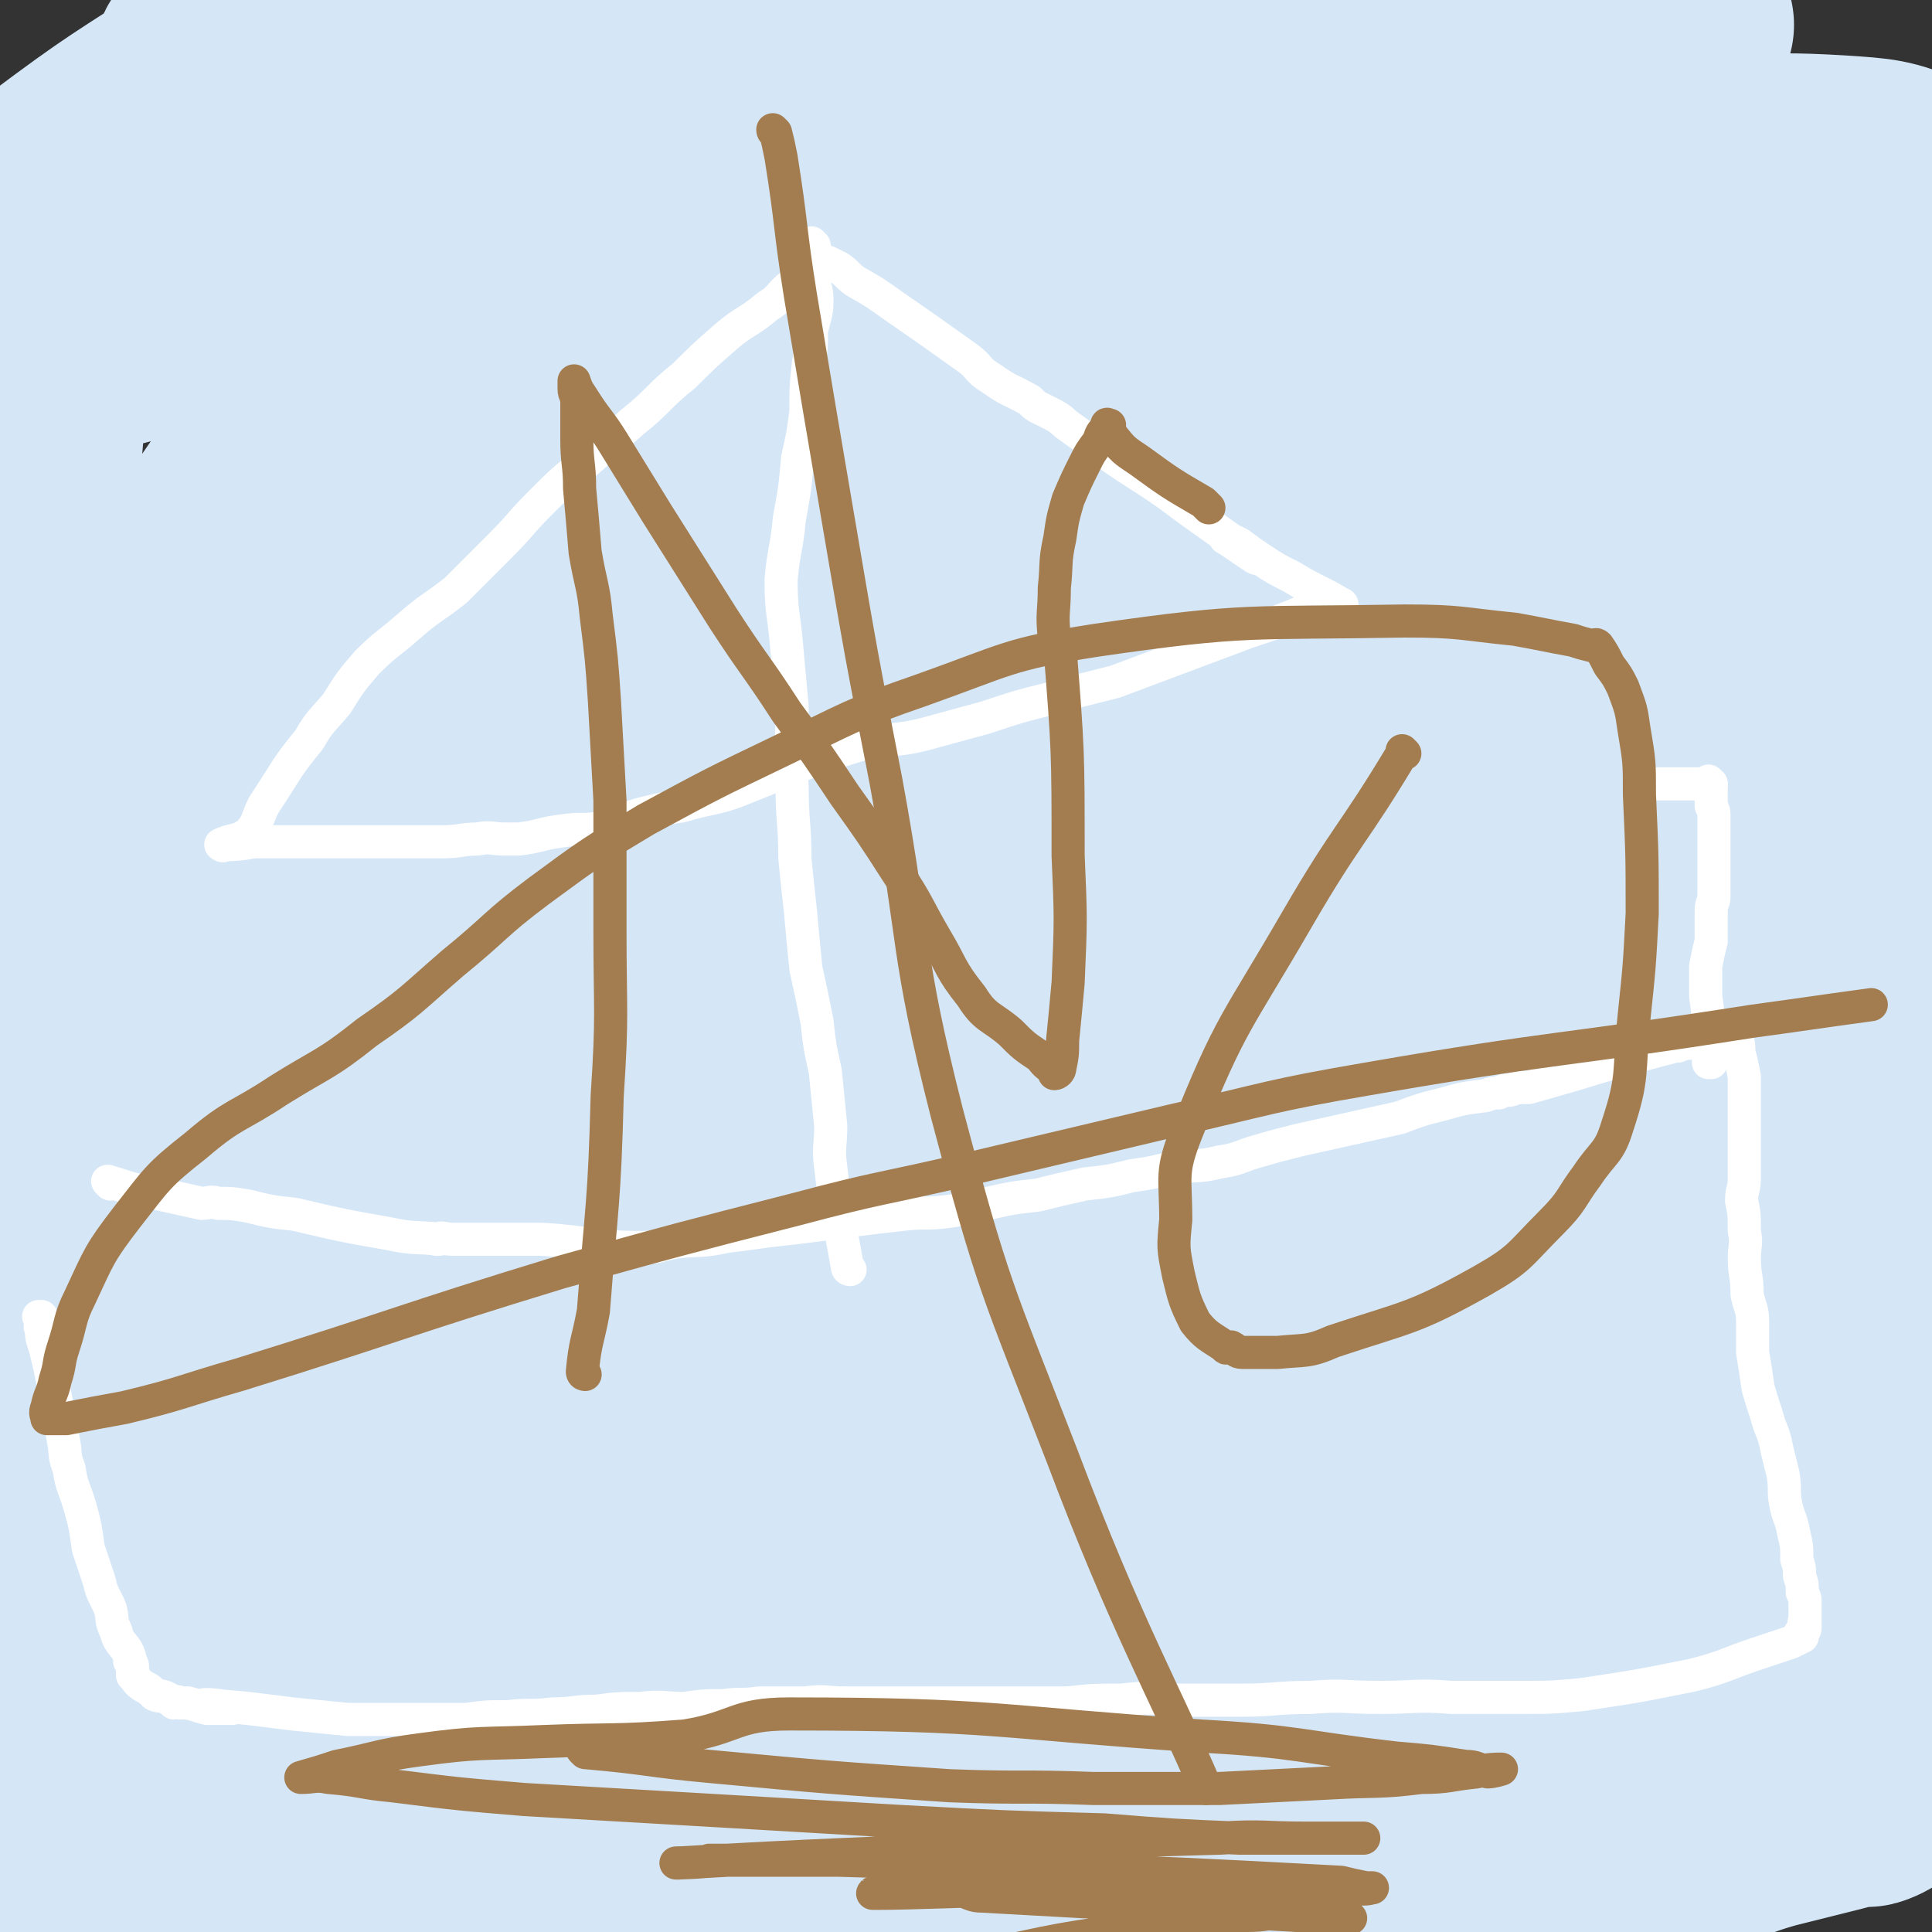 <svg viewBox='0 0 700 700' version='1.1' xmlns='http://www.w3.org/2000/svg' xmlns:xlink='http://www.w3.org/1999/xlink'><rect x="0" y="0" width="700" height="700" fill="#333333" stroke="none"/><g fill='none' stroke='#050831' stroke-width='6' stroke-linecap='round' stroke-linejoin='round'><path d='M14,453c0,0 0,-1 -1,-1 0,0 1,0 1,1 0,0 0,0 0,0 0,0 0,-1 -1,-1 0,0 1,0 1,1 0,0 0,0 0,0 0,0 0,-1 -1,-1 0,0 1,0 1,1 0,0 0,0 0,0 0,0 -1,-1 -1,-1 6,1 7,2 13,3 2,1 2,1 3,1 1,0 0,0 0,0 0,-1 1,0 1,0 1,0 1,0 2,0 1,0 1,0 1,0 1,0 1,0 2,0 1,0 1,-1 2,0 1,0 1,0 2,1 2,0 2,0 3,1 1,0 1,0 1,0 1,0 1,-1 2,0 2,0 2,0 4,1 2,1 2,1 3,1 1,0 0,0 0,0 1,-1 1,-1 3,0 2,0 2,1 3,1 4,1 4,1 7,2 1,0 1,0 2,0 1,0 1,0 2,0 2,0 2,-1 3,0 3,0 3,1 6,2 1,1 2,1 3,2 0,0 -1,-1 0,-1 1,-1 1,-1 3,0 2,0 2,1 4,2 3,1 3,1 5,2 1,0 1,0 2,0 1,0 1,-1 1,0 3,0 3,1 5,2 3,1 3,1 6,1 2,1 2,1 3,1 1,0 1,-1 2,0 1,0 1,0 2,1 3,1 3,1 6,1 4,2 4,2 8,3 6,2 6,2 12,4 0,0 0,0 0,0 -1,-1 -3,-1 -3,-1 0,-1 1,0 2,0 2,0 2,-1 4,0 5,0 5,0 9,1 7,2 9,2 15,3 0,0 -2,0 -1,0 1,-1 2,0 3,0 3,0 3,-1 5,0 5,0 5,0 10,0 9,2 12,3 18,4 1,0 -3,-1 -3,-1 0,-1 2,-1 4,0 4,0 4,0 7,1 5,2 5,1 10,3 9,2 13,4 18,6 1,0 -5,-2 -5,-2 0,-1 2,-1 4,0 4,0 4,0 8,1 6,1 6,1 12,2 9,2 12,3 19,5 1,0 -3,-1 -3,-1 -1,-1 1,0 2,0 2,0 2,-1 4,0 3,0 3,0 7,1 5,2 5,2 10,3 8,2 12,2 17,3 1,0 -5,-1 -5,-1 -1,-1 1,0 2,0 2,0 2,-1 5,0 3,0 3,0 7,1 5,0 5,0 10,1 7,2 10,3 14,4 1,0 -4,-1 -4,-1 0,-1 1,0 3,0 1,0 2,-1 3,0 4,0 4,0 7,1 7,1 7,2 13,4 5,1 7,2 9,2 1,0 -4,-1 -4,-1 0,-1 2,-1 3,0 3,0 3,0 5,0 5,2 4,2 9,3 11,3 11,2 21,5 4,0 6,1 8,1 1,0 -3,-1 -2,-1 2,-1 4,0 9,0 8,0 8,0 16,0 18,-1 18,-2 36,-2 11,0 11,0 23,1 11,1 11,1 21,2 11,1 11,2 22,3 9,1 9,0 18,0 9,1 9,1 18,2 8,1 8,1 17,2 5,0 5,0 10,1 1,0 1,0 2,0 2,0 2,0 4,0 3,0 3,0 6,0 5,0 5,-1 10,0 7,0 7,0 13,1 0,0 0,0 0,0 1,0 0,-1 0,-1 0,0 0,1 0,1 0,0 0,0 0,0 1,0 0,0 0,-1 -1,0 -1,0 -2,0 0,-1 0,-1 0,-1 0,-1 0,-1 0,-1 0,-1 0,-1 0,-1 0,-1 1,-1 1,-2 0,-1 0,-1 0,-1 0,0 0,0 0,0 0,0 0,0 0,0 0,-2 0,-2 0,-3 1,-3 1,-3 2,-5 2,-5 3,-5 5,-9 2,-2 2,-2 3,-5 2,-2 1,-2 2,-4 1,-3 1,-3 2,-5 2,-2 2,-2 4,-4 3,-4 3,-3 5,-7 3,-4 3,-4 5,-8 1,-3 1,-3 3,-6 2,-4 3,-4 5,-9 2,-4 2,-5 3,-9 1,-4 0,-4 1,-7 1,-3 2,-3 3,-6 0,-3 -1,-4 0,-7 1,-2 1,-2 2,-5 2,-3 2,-3 3,-6 1,-2 1,-2 1,-4 0,-1 0,-1 0,-2 0,-1 0,-1 0,-2 0,-1 1,-1 1,-2 1,-1 0,-1 0,-2 0,0 0,0 0,0 0,-1 0,-1 0,-2 0,0 0,0 0,0 0,0 0,0 0,0 -1,0 0,0 0,0 0,0 0,0 0,0 -1,0 -1,0 -1,-1 0,0 0,0 0,0 0,0 -1,0 -1,0 0,0 0,0 1,0 0,0 0,0 0,0 -1,0 -1,1 -2,1 0,0 0,0 -1,0 -2,0 -2,0 -4,0 -3,0 -3,-1 -6,0 -7,1 -7,1 -14,2 -16,3 -16,3 -32,5 -5,1 -5,0 -10,1 -6,0 -6,0 -13,1 -4,0 -4,0 -7,1 -2,0 -2,-1 -4,0 -3,0 -3,0 -6,1 -6,1 -6,1 -12,1 -9,1 -9,1 -17,2 -13,2 -20,3 -26,4 -2,0 6,-1 8,-1 1,-1 -1,0 -2,0 -2,0 -2,0 -4,0 -5,0 -5,0 -10,0 -7,-1 -7,-1 -14,-2 0,0 0,0 0,0 1,0 2,1 3,1 0,0 -1,0 -2,0 -2,-1 -2,-1 -4,-1 -3,-1 -3,-1 -7,-2 -8,-2 -8,-2 -16,-5 -4,-1 -7,-2 -9,-2 -1,0 4,2 4,2 0,0 -3,-1 -5,-2 -4,-1 -4,0 -8,-1 -6,-2 -6,-1 -13,-3 -7,-3 -11,-4 -15,-5 -1,-1 4,1 5,2 0,0 -2,0 -3,0 -2,0 -2,0 -4,0 -2,0 -2,0 -5,0 -4,0 -6,0 -9,0 0,0 2,0 2,0 0,0 -1,0 -1,0 -2,0 -2,0 -3,0 -2,0 -2,0 -4,0 -4,-1 -4,-1 -8,-2 -5,-1 -7,-1 -11,-1 -1,0 2,1 1,1 -1,0 -2,0 -5,0 -4,0 -4,0 -7,0 -9,-1 -9,-2 -17,-3 -5,-1 -8,-1 -10,-1 -1,0 4,0 4,1 0,0 -2,0 -5,0 -4,0 -4,0 -8,0 -7,0 -7,0 -14,0 -9,-1 -14,-1 -18,-2 -2,0 6,1 7,1 0,0 -4,0 -7,0 -4,-1 -4,-1 -9,-1 -8,-1 -8,-1 -15,-1 -11,-2 -17,-3 -22,-3 -2,-1 6,0 7,1 0,0 -3,0 -5,0 -3,-1 -3,-1 -6,-2 -5,-1 -6,0 -11,-1 -9,-2 -11,-2 -19,-3 -1,0 3,1 3,1 -1,0 -2,0 -4,0 -4,-1 -4,-1 -8,-2 -6,-1 -6,-1 -11,-1 -10,-2 -15,-3 -20,-3 -2,-1 5,0 6,1 0,0 -2,0 -4,0 -2,0 -2,0 -5,0 -5,-1 -5,-1 -10,-2 -8,-2 -9,-2 -17,-3 0,0 1,1 1,1 -3,0 -3,0 -6,0 -4,0 -4,0 -8,0 -10,-1 -10,-1 -21,-1 -1,0 -1,0 -2,0 -3,0 -3,0 -6,0 -4,0 -4,-1 -9,0 -8,0 -8,0 -16,1 -5,1 -8,2 -10,2 0,0 4,-1 5,-1 0,-1 -2,0 -3,0 -4,0 -4,0 -7,1 -7,1 -7,1 -14,2 -5,1 -7,1 -10,2 0,0 4,-1 4,-1 0,-1 -1,0 -3,0 -2,0 -2,0 -5,0 -4,0 -4,0 -8,0 -7,-1 -7,-1 -14,-2 -3,-1 -3,0 -6,-1 0,0 0,0 0,0 1,0 3,1 3,1 0,0 -1,0 -2,0 -2,0 -2,0 -4,0 0,0 0,0 0,0 -1,0 -1,0 -1,0 -1,-1 -1,-1 -2,-2 -1,-1 -1,-1 -3,-2 0,0 0,0 -1,0 '/><path d='M665,399c-1,0 -1,-1 -1,-1 -1,0 0,0 0,1 0,0 0,0 0,0 0,0 0,0 0,-1 -4,-5 -4,-5 -7,-10 -3,-4 -3,-4 -6,-9 0,0 0,0 0,0 0,1 0,2 0,2 -1,-1 -2,-2 -3,-3 -1,-2 -1,-2 -3,-5 -3,-4 -3,-4 -6,-8 -4,-7 -3,-7 -7,-13 -2,-4 -2,-4 -4,-7 -2,-4 -2,-4 -5,-7 -2,-4 -2,-3 -4,-7 -2,-3 -2,-3 -4,-6 -2,-4 -2,-3 -5,-6 -2,-3 -2,-3 -3,-5 -3,-4 -3,-4 -5,-7 -2,-3 -2,-3 -4,-6 -2,-2 -2,-2 -4,-5 0,0 0,0 -1,-1 -1,-2 -1,-2 -3,-3 -2,-3 -2,-3 -5,-5 -1,-2 -2,-2 -3,-3 -1,-2 0,-2 -1,-4 -1,-1 -1,-1 -2,-3 -1,-2 -1,-2 -2,-4 0,0 0,0 0,0 -1,1 -1,1 -1,1 -1,-1 -1,-1 -2,-2 -1,-2 -1,-1 -3,-3 -2,-3 -1,-3 -4,-6 -4,-5 -4,-5 -9,-9 0,0 0,0 0,0 1,1 1,2 1,2 0,-1 -1,-2 -2,-4 -3,-3 -3,-3 -6,-6 -4,-5 -4,-5 -9,-10 -2,-2 -2,-2 -3,-4 0,0 0,1 -1,1 -2,-1 -2,-1 -4,-2 -2,-2 -2,-1 -4,-3 -4,-4 -4,-4 -8,-7 -6,-6 -9,-8 -13,-11 -1,0 3,3 3,3 0,0 -2,0 -3,-1 -2,-2 -2,-2 -4,-4 -4,-4 -4,-4 -7,-8 -3,-3 -2,-3 -5,-6 0,-1 0,-1 -1,-2 -1,0 -1,0 -2,-1 0,0 0,0 0,-1 0,0 0,0 0,0 '/><path d='M531,191c0,0 -1,-1 -1,-1 0,0 0,1 0,1 0,0 0,0 0,0 1,0 0,-1 0,-1 0,0 1,1 0,1 -3,0 -4,0 -8,1 -22,4 -31,6 -43,9 -4,0 8,-2 12,-3 1,0 -1,0 -3,0 -3,0 -3,0 -6,0 -6,0 -6,0 -11,0 -11,1 -11,1 -21,1 0,0 0,0 0,0 -4,0 -4,0 -7,0 -4,-1 -4,-1 -8,-1 -10,-2 -10,-2 -20,-4 -3,-1 -6,-1 -7,-1 -1,0 5,0 5,1 1,0 -1,0 -3,0 -2,0 -2,0 -4,0 -3,0 -3,0 -7,0 -1,0 -1,0 -2,0 0,0 0,0 -1,0 -2,0 -2,0 -3,0 -2,0 -2,0 -4,0 -3,0 -3,0 -6,0 -7,0 -7,0 -13,0 -3,0 -6,0 -7,0 0,0 4,0 4,0 1,0 -1,0 -3,0 -2,0 -2,0 -4,0 -5,0 -5,-1 -10,0 -8,2 -7,3 -15,5 -1,0 -1,0 -2,0 -2,0 -2,0 -4,0 -3,0 -3,1 -6,1 -6,1 -6,1 -12,3 -8,1 -9,1 -16,2 -1,1 1,0 0,0 0,0 -1,0 -3,0 -2,0 -2,0 -5,0 -4,0 -4,0 -7,0 -7,0 -9,0 -13,0 -1,0 2,0 3,0 0,0 -1,0 -2,0 -2,-1 -2,-1 -4,-1 -2,-1 -2,-1 -5,-2 -3,0 -4,0 -6,-1 0,0 1,1 1,1 0,0 -1,0 -3,0 -2,-1 -2,-1 -4,-2 -4,-1 -4,-1 -7,-1 -1,0 -1,0 -1,0 -1,0 -1,0 -2,0 -1,0 -1,0 -2,0 -1,0 -1,0 -3,0 -2,0 -2,0 -4,0 0,0 0,0 0,0 -1,0 -1,0 -2,0 -1,0 -1,0 -1,0 -1,0 -1,0 -2,0 -1,0 -1,0 -1,0 -2,0 -2,0 -4,0 -2,0 -2,0 -4,0 -1,0 -1,0 -1,0 -1,0 -1,0 -2,0 0,0 0,0 -1,0 -1,0 -1,0 -2,0 0,0 0,0 -1,0 -1,0 -1,0 -2,0 -1,0 -1,0 -1,0 -1,0 -1,0 -2,0 -1,0 -1,0 -2,0 0,0 0,0 0,0 0,0 0,-1 -1,-1 0,0 0,1 0,1 0,0 0,0 -1,0 0,0 0,0 0,0 1,0 0,-1 0,-1 0,0 0,1 0,1 0,1 0,1 0,1 0,2 0,2 0,3 0,3 0,3 0,6 -1,5 -2,5 -2,9 0,2 1,1 2,2 0,2 0,2 0,3 -1,1 -1,1 -1,3 0,0 0,0 0,1 0,1 0,1 0,2 -1,1 -1,1 -1,2 0,1 0,1 0,2 -1,1 -1,0 -2,1 0,1 1,1 1,2 0,1 -1,1 0,2 0,3 1,3 1,5 0,1 -1,0 -1,1 0,1 0,2 0,2 -1,1 -1,1 -2,1 0,0 0,0 0,0 0,1 0,1 1,1 0,0 0,0 0,0 0,0 0,-1 -1,-1 0,1 0,1 -1,2 0,0 0,0 0,0 1,1 0,0 0,0 -1,0 -1,0 -1,0 -1,0 -1,0 -3,0 -2,-1 -2,-1 -4,-2 -4,-3 -4,-2 -7,-5 -8,-6 -7,-6 -14,-13 -4,-3 -6,-6 -7,-7 -1,-1 3,4 3,4 0,0 -2,-1 -3,-3 -2,-2 -2,-2 -4,-5 -3,-4 -3,-4 -5,-8 -3,-5 -3,-5 -5,-10 -1,-2 -1,-2 -2,-3 0,0 0,0 0,0 -1,-1 -1,-1 -3,-3 -1,-1 -1,-1 -3,-3 -3,-3 -3,-4 -5,-7 -2,-2 -2,-2 -3,-4 0,0 0,0 0,0 0,0 0,0 0,0 0,0 0,0 0,0 -1,0 -1,0 -2,0 -1,0 -1,0 -2,0 -1,0 -1,0 -1,0 -1,0 -1,0 -2,0 0,0 0,0 0,0 0,0 0,0 -1,0 0,0 0,0 0,0 1,0 0,-1 0,-1 0,0 0,1 0,1 0,0 0,0 0,0 0,0 0,0 -1,0 -1,0 -1,0 -1,0 0,0 0,0 0,0 -1,0 -1,0 -2,0 0,0 0,0 0,0 -1,0 -1,0 -2,0 -1,0 -1,0 -1,0 -2,0 -2,0 -3,1 -1,0 -1,1 -3,1 0,0 0,0 -1,0 -1,0 -1,1 -2,1 -1,1 -1,1 -2,2 -2,1 -2,1 -4,3 -4,3 -4,3 -7,6 -1,1 0,1 0,1 0,0 0,0 0,0 -1,0 -1,0 -1,0 -2,0 -2,1 -3,2 -1,1 -1,1 -3,2 -2,2 -2,2 -4,4 -1,0 -1,0 -1,1 0,0 0,0 0,0 -1,1 -1,0 -3,1 0,1 0,1 -1,2 -3,3 -3,3 -7,6 -1,1 -1,1 -3,3 -1,1 -1,1 -2,1 0,2 0,2 0,3 -1,1 -1,1 -2,2 -1,0 -1,0 -1,1 -1,1 -1,1 -2,2 -1,3 -1,3 -2,6 -1,1 0,1 -1,3 0,1 0,1 0,2 -1,2 -1,2 -2,4 -1,2 -1,2 -2,3 -1,1 -1,1 -2,2 0,2 1,3 0,5 -1,2 -1,2 -3,3 -1,2 -2,2 -3,4 -1,1 0,1 -1,3 0,0 0,0 0,0 0,0 0,0 0,0 -1,1 -1,1 -2,1 0,1 -1,1 -1,2 -1,2 -1,2 -2,4 -3,4 -3,4 -6,8 0,1 0,1 -1,1 0,1 0,1 0,2 0,1 -1,1 -1,3 0,1 0,2 0,3 '/><path d='M510,231c0,0 -1,-1 -1,-1 0,0 0,1 0,1 0,0 0,0 0,0 1,0 0,-1 0,-1 0,0 0,1 0,1 0,0 0,0 0,0 1,0 0,-1 0,-1 0,0 0,1 0,1 0,0 0,0 0,0 -6,1 -6,1 -12,3 -8,2 -8,3 -16,5 0,0 0,0 -1,0 -2,0 -2,0 -4,0 -3,0 -3,1 -6,1 -5,1 -5,1 -10,1 -12,3 -12,3 -23,5 -1,0 0,-1 -1,-1 -4,-1 -4,0 -8,0 -7,0 -7,0 -14,0 -11,1 -11,2 -22,3 0,0 0,0 0,0 -1,0 -1,0 -2,0 -3,0 -3,0 -5,0 -4,0 -4,-1 -8,0 -6,1 -6,1 -12,2 -4,1 -6,2 -8,2 0,0 4,-1 4,-1 0,0 -1,0 -3,0 -3,0 -3,0 -6,0 -3,0 -3,0 -7,0 0,0 0,0 -1,0 -1,0 -1,0 -1,0 -3,0 -3,0 -5,0 -2,0 -2,0 -4,0 -4,-1 -5,-1 -7,-2 0,0 2,1 2,1 -1,0 -2,0 -3,0 -2,0 -2,0 -5,0 -3,0 -3,0 -7,0 -7,-1 -7,-1 -14,-2 0,0 0,0 0,0 2,1 3,1 3,1 0,0 -1,0 -2,0 -1,0 -1,0 -3,0 -3,0 -3,-1 -6,0 -7,1 -7,1 -13,2 -4,1 -5,2 -7,2 -1,0 1,-1 1,-1 -2,-1 -3,0 -6,0 -4,0 -4,0 -8,0 -9,0 -9,0 -17,0 -1,0 -1,0 -1,0 -2,0 -2,0 -4,0 -2,-1 -2,-1 -5,-1 -4,-1 -4,-2 -9,-3 -6,-1 -6,-1 -13,-3 0,0 0,0 0,0 1,1 0,0 0,0 0,0 1,0 0,1 0,0 -1,0 -2,1 -3,1 -2,1 -5,2 -3,2 -4,2 -7,3 '/><path d='M570,274c0,0 -1,-1 -1,-1 0,0 0,1 0,1 0,0 0,0 0,0 1,0 0,-1 0,-1 -14,3 -14,3 -28,7 -5,1 -5,0 -10,3 -2,1 -1,2 -3,3 0,0 1,-1 0,-1 -1,0 -2,1 -4,2 -3,2 -3,1 -5,3 -6,4 -6,4 -12,7 -11,6 -12,8 -22,12 -1,0 0,-2 -1,-2 -3,0 -4,1 -8,2 -6,1 -6,0 -12,1 -13,3 -13,4 -26,8 -5,1 -8,2 -10,2 0,0 6,-2 5,-2 -1,-1 -4,-1 -7,0 -6,0 -6,0 -12,1 -11,1 -11,1 -22,1 -3,1 -3,1 -6,1 -1,0 -1,0 -2,0 -3,0 -3,0 -5,0 -5,0 -5,0 -11,0 -7,0 -7,0 -15,0 -9,-1 -13,-1 -18,-2 -1,0 5,1 5,1 1,0 -1,0 -3,0 -3,0 -3,0 -6,0 -5,-1 -5,-1 -11,-1 -5,-1 -5,-1 -10,-2 0,0 0,0 0,0 0,0 0,-1 -1,-1 -1,0 -1,1 -2,1 -2,0 -2,0 -5,0 -4,0 -4,0 -8,0 -7,-1 -7,-1 -15,-2 -1,0 -1,0 -1,0 -1,0 -1,0 -3,0 -2,0 -2,0 -5,-1 -4,0 -4,-1 -8,-1 -10,-1 -10,-1 -20,-2 -7,0 -10,-1 -13,-1 -1,0 5,1 4,1 0,0 -3,0 -7,0 -7,0 -7,0 -14,0 -9,0 -9,-1 -19,0 -9,0 -9,0 -18,1 -1,0 -1,0 -2,0 -2,0 -2,0 -4,0 -3,0 -3,0 -6,0 -4,-1 -5,-1 -7,-1 '/><path d='M570,316c0,0 -1,-1 -1,-1 0,0 0,0 0,1 0,0 0,0 0,0 1,0 0,-1 0,-1 -20,3 -22,4 -40,7 -1,1 2,0 2,0 -1,-1 -2,-1 -4,0 -6,0 -6,1 -11,1 -7,2 -7,1 -13,3 -18,5 -18,6 -36,10 -8,3 -9,3 -16,5 -1,0 2,-1 1,-1 -1,0 -2,0 -4,1 -5,2 -5,2 -11,4 -9,2 -9,3 -17,5 -17,4 -17,4 -34,7 -4,1 -4,1 -7,1 -2,0 -2,0 -3,0 -3,0 -3,0 -6,0 -5,0 -5,0 -11,0 -9,0 -9,0 -18,0 -18,1 -18,2 -37,2 -3,0 -3,0 -7,0 -1,0 -1,0 -2,0 -2,0 -2,0 -4,0 -4,0 -4,0 -8,0 -5,0 -5,0 -10,0 -12,-1 -12,-2 -24,-3 -8,-1 -12,-2 -16,-3 -1,0 6,2 6,2 0,0 -3,-1 -5,-2 -5,-1 -5,-1 -10,-2 -7,-2 -7,-2 -15,-3 -8,-1 -8,-1 -16,-1 -2,0 -2,0 -3,0 -4,0 -4,0 -7,0 -6,0 -6,0 -13,0 -10,0 -11,0 -21,1 -14,1 -14,1 -28,3 -8,0 -8,0 -16,1 -7,1 -7,2 -15,3 -7,2 -7,2 -13,3 -1,0 -1,0 -2,0 -2,-1 -2,0 -4,0 -4,0 -4,0 -7,-1 -3,0 -5,-1 -6,-1 '/><path d='M594,361c-1,0 -1,-1 -1,-1 0,0 0,0 0,1 0,0 0,0 0,0 0,0 0,-1 0,-1 -33,6 -47,9 -65,13 -5,1 13,-2 17,-3 2,-1 -3,0 -6,0 -5,0 -5,0 -10,0 -9,0 -9,0 -18,0 -13,2 -13,2 -26,3 -2,1 -2,1 -5,1 -1,0 -1,0 -2,0 -4,0 -4,0 -8,1 -6,1 -6,2 -12,4 -10,3 -10,3 -19,7 -13,6 -13,6 -26,11 -8,3 -8,3 -16,5 -8,3 -8,3 -16,5 -8,2 -8,2 -16,3 -8,2 -8,3 -16,4 -8,2 -8,1 -16,2 -8,1 -8,2 -17,3 -7,1 -7,1 -15,1 -8,1 -8,1 -17,1 -9,0 -9,0 -17,-1 -9,-1 -9,-1 -17,-3 -7,-1 -7,-1 -14,-3 -2,0 -2,0 -4,0 -2,0 -2,0 -4,0 -4,-1 -6,-1 -8,-2 '/><path d='M470,229c0,0 -1,-1 -1,-1 0,0 0,1 0,1 0,0 0,0 0,0 1,0 0,-1 0,-1 2,17 1,19 5,37 6,24 7,23 15,47 4,10 4,10 8,19 1,3 0,3 1,6 2,3 2,3 3,6 0,1 0,2 0,2 0,0 0,-1 -1,-3 0,-1 0,-2 0,-3 '/><path d='M414,267c0,0 -1,-1 -1,-1 0,0 0,1 0,1 0,0 0,0 0,0 1,0 0,-1 0,-1 0,0 0,0 0,1 5,8 6,8 9,16 10,22 10,22 18,45 1,3 1,3 1,6 1,1 0,1 0,2 '/><path d='M351,267c0,0 -1,-1 -1,-1 0,0 0,1 0,1 0,0 0,0 0,0 1,0 0,-1 0,-1 0,0 0,0 0,1 3,9 3,9 5,18 2,13 2,13 4,27 0,3 0,3 1,7 1,3 1,3 2,7 0,0 0,0 0,0 1,1 0,1 0,1 '/><path d='M306,245c0,0 -1,-1 -1,-1 0,0 0,1 1,1 0,0 0,0 0,0 0,0 -1,-1 -1,-1 0,0 0,1 1,1 0,0 0,0 0,0 -3,5 -3,5 -6,10 -3,8 -3,8 -5,15 -1,4 -1,4 -2,8 -1,6 -1,6 -2,12 -1,7 0,7 -1,14 -1,5 -1,5 -2,10 0,3 0,3 0,6 -1,2 -1,2 -1,4 0,1 0,1 0,2 '/><path d='M207,245c0,0 -1,-1 -1,-1 -1,5 0,7 -1,13 -1,11 -2,11 -4,23 -2,8 -2,8 -4,16 0,3 -1,2 -2,4 -1,1 -1,1 -2,2 0,0 1,0 1,1 0,0 0,0 0,0 '/><path d='M134,220c0,0 -1,-1 -1,-1 0,0 1,1 1,1 0,0 0,0 0,0 0,0 -1,-1 -1,-1 0,0 1,1 1,1 -3,5 -4,5 -7,10 '/></g>
<g fill='none' stroke='#D5E6F7' stroke-width='80' stroke-linecap='round' stroke-linejoin='round'><path d='M614,495c-1,0 -1,-1 -1,-1 -4,-1 -4,0 -8,0 -30,-4 -30,-5 -61,-8 -13,-1 -13,-1 -26,-2 -11,0 -11,0 -22,0 -11,-1 -11,-2 -22,-3 -11,-1 -11,-1 -22,-3 -9,0 -9,-1 -17,-1 -10,0 -10,0 -20,0 -9,0 -9,0 -18,0 -10,1 -10,1 -20,1 -10,0 -10,0 -19,0 -10,0 -10,0 -20,0 -10,-1 -10,-1 -19,-2 -11,-2 -11,-2 -22,-3 -8,-1 -8,-1 -16,-2 -9,-2 -8,-2 -17,-3 -7,-2 -8,-1 -15,-2 -7,-2 -7,-3 -14,-4 -2,0 -2,0 -4,0 -2,-1 -2,-1 -4,-1 -4,-1 -4,-1 -7,-2 -7,-1 -7,-1 -14,-3 -10,-2 -10,-2 -20,-4 -11,-3 -17,-5 -22,-7 -2,0 7,2 8,3 0,0 -3,0 -5,0 -4,-1 -4,-1 -8,-2 -7,-1 -7,-1 -15,-3 -12,-2 -18,-4 -25,-5 -2,-1 7,1 8,2 0,0 -2,0 -4,0 -4,0 -4,0 -8,0 -6,-1 -6,-1 -13,-2 -11,-2 -12,-2 -22,-3 0,0 1,1 1,1 -2,-1 -3,-2 -6,-2 -4,-1 -4,-1 -9,-2 -8,-2 -8,-2 -17,-3 -1,-1 -1,0 -1,0 0,0 0,0 0,0 0,0 -1,-1 -1,-1 0,0 1,0 1,1 0,0 0,0 0,0 0,0 -1,-1 -1,-1 2,0 3,1 5,1 6,0 6,0 11,0 8,-1 8,-1 15,-1 22,-2 22,-2 45,-3 12,-1 12,-1 24,-2 11,0 11,0 23,0 11,0 11,-1 21,0 10,0 10,1 21,2 8,0 8,0 17,0 7,1 7,1 14,2 1,0 1,0 1,0 2,0 2,0 3,0 4,0 4,-1 7,0 5,0 5,0 9,1 6,1 6,1 11,2 1,0 1,0 3,1 0,0 0,0 1,0 1,0 1,0 3,0 2,0 2,0 5,0 4,1 3,1 7,2 9,1 13,2 19,3 1,0 -5,-1 -5,-1 -1,-1 2,0 4,0 3,0 3,-1 7,0 8,0 8,1 17,1 17,2 17,2 33,3 6,1 6,1 12,2 8,0 8,1 16,1 8,0 8,0 17,0 8,0 8,0 16,0 8,0 8,0 16,0 6,0 6,-1 13,0 8,0 8,0 17,1 4,0 4,0 8,0 1,0 1,0 3,0 3,0 3,0 6,0 5,0 5,0 10,0 9,-1 9,0 18,-1 18,-2 21,-3 35,-5 2,0 -4,1 -4,1 2,0 4,-1 9,-1 7,-2 7,-2 15,-4 12,-2 12,-3 24,-5 1,0 1,1 2,1 2,-1 2,-1 5,-2 5,-2 5,-2 9,-3 9,-2 9,-2 18,-4 5,-1 5,-1 9,-2 0,0 0,0 0,0 -3,1 -3,1 -5,2 0,0 1,0 1,0 '/><path d='M589,367c0,0 -1,-1 -1,-1 0,0 0,0 0,1 0,0 0,0 0,0 -8,0 -8,0 -15,1 -28,3 -28,4 -56,7 -11,0 -11,0 -21,0 -11,0 -11,-1 -23,0 -10,0 -10,0 -21,1 -11,1 -11,0 -22,2 -7,1 -7,1 -15,3 -10,1 -10,1 -20,3 -12,2 -11,2 -23,4 -10,1 -10,1 -20,2 -10,1 -10,1 -19,2 -10,2 -10,2 -19,3 -10,1 -10,1 -20,2 -10,0 -10,0 -20,0 -11,0 -11,0 -22,0 -10,0 -10,-1 -20,0 -10,0 -10,0 -20,1 -10,0 -10,1 -19,1 -10,1 -10,1 -19,1 -9,0 -9,0 -18,0 -10,0 -10,0 -19,0 -8,0 -8,-1 -16,-1 -2,0 -2,0 -4,0 -3,0 -3,0 -5,0 -3,0 -3,0 -6,0 -4,-1 -4,0 -8,-1 -7,-1 -7,-1 -13,-3 -7,-2 -7,-3 -14,-5 0,0 0,0 0,0 2,0 3,1 4,1 1,0 0,-1 -1,-1 -2,-2 -2,-1 -4,-3 0,0 0,-1 -1,-1 -1,-1 -1,0 -1,-1 -1,0 -1,0 -2,-1 -1,-1 -1,-1 -1,-2 -1,0 -1,0 -1,0 0,0 0,0 0,0 4,-1 4,-1 7,-1 9,-2 9,-2 17,-3 16,-1 16,-1 31,-3 33,-2 33,-3 65,-5 24,-2 24,-1 49,-3 18,0 18,0 36,-1 18,-1 18,-2 37,-3 17,-1 17,-1 34,-2 18,-1 18,-1 35,-2 17,0 17,0 33,-1 16,-1 16,-1 32,-3 13,-1 13,-2 25,-4 10,-2 10,-2 19,-5 9,-3 9,-3 18,-6 9,-3 9,-2 19,-5 2,-1 2,0 4,-1 2,-1 2,-1 4,-2 2,-1 2,-1 4,-3 4,-2 4,-2 8,-5 3,-2 3,-2 7,-5 0,0 0,0 0,0 -1,1 -1,1 -2,1 -3,-1 -3,-1 -7,-2 -9,-1 -9,-1 -19,-1 -21,-1 -21,-2 -43,-2 -16,1 -16,1 -33,3 -17,2 -17,3 -33,4 -17,2 -17,2 -33,3 -22,2 -22,2 -43,3 -22,1 -22,1 -44,1 -20,0 -20,-1 -40,0 -18,0 -18,1 -36,1 -15,1 -15,0 -30,1 -12,0 -12,0 -23,0 -10,0 -10,-1 -20,-1 -6,-1 -8,0 -12,0 -1,0 4,0 4,0 0,0 -2,0 -4,0 -1,-1 -2,-1 -3,-2 0,0 0,0 1,-1 4,-2 4,-2 9,-4 10,-4 10,-4 20,-6 30,-8 30,-8 61,-14 18,-4 18,-3 37,-6 18,-3 18,-4 36,-7 21,-4 21,-3 42,-8 20,-4 19,-5 39,-10 21,-4 21,-4 42,-8 20,-3 20,-3 40,-5 17,-2 17,-2 34,-4 13,-2 13,-1 26,-4 10,-2 10,-3 20,-6 1,0 2,0 3,0 1,-1 1,-1 1,-1 1,-1 1,-1 2,-2 0,0 1,-1 0,-1 0,-1 -1,0 -2,0 -5,0 -5,0 -10,0 -13,0 -13,0 -26,0 -22,2 -22,1 -45,3 -56,5 -56,5 -112,12 -33,4 -33,4 -65,11 -27,6 -27,7 -53,15 -28,7 -28,6 -55,14 -19,5 -19,6 -37,11 -17,6 -17,5 -34,11 -11,5 -11,6 -22,10 0,0 0,0 -1,0 0,0 0,0 -1,0 -1,0 -2,0 -2,0 2,-1 3,-1 5,-1 25,-6 25,-5 49,-13 26,-7 26,-7 51,-16 26,-11 26,-13 52,-24 26,-11 26,-11 52,-20 25,-10 26,-8 50,-18 24,-9 24,-10 48,-20 20,-8 20,-7 40,-16 15,-6 15,-5 29,-13 13,-7 13,-7 24,-16 8,-5 8,-5 15,-11 2,-2 2,-2 3,-3 1,-1 2,0 2,-1 1,-1 1,-2 0,-3 -2,-2 -2,-2 -6,-3 -13,-2 -13,-3 -26,-3 -32,0 -32,-1 -64,3 -28,2 -28,3 -55,9 -34,8 -33,10 -67,18 -29,8 -30,6 -60,16 -26,9 -26,10 -52,21 -24,12 -23,14 -48,25 -23,9 -24,7 -48,16 -14,6 -14,6 -28,14 -8,4 -8,4 -16,8 0,0 0,0 0,0 0,1 -1,0 0,0 7,-3 8,-2 16,-5 15,-5 15,-5 30,-10 29,-11 30,-11 59,-23 58,-23 59,-22 116,-47 19,-9 19,-10 37,-21 19,-10 19,-11 38,-21 16,-8 16,-6 32,-14 13,-6 13,-6 25,-13 9,-4 9,-4 18,-10 4,-3 5,-4 7,-7 0,-1 -1,0 -2,-1 -1,0 -1,-1 -1,-1 -4,0 -4,0 -8,1 -9,1 -10,1 -19,3 -21,4 -21,4 -41,9 -49,14 -49,13 -97,28 -39,13 -39,14 -77,28 -28,11 -28,11 -55,23 -27,11 -27,12 -53,24 -14,6 -14,6 -28,12 -3,1 -3,1 -5,2 -1,0 -1,0 -2,1 -1,0 -2,1 -1,1 1,1 2,2 5,1 21,-8 21,-8 41,-18 28,-13 27,-14 54,-28 32,-17 31,-18 63,-34 31,-17 31,-17 63,-32 28,-14 29,-12 58,-25 22,-10 23,-9 44,-21 15,-8 15,-9 29,-19 9,-6 9,-6 18,-13 0,0 0,0 0,0 0,1 0,1 -1,1 -1,1 -1,0 -2,0 -13,0 -13,-1 -25,0 -40,5 -40,4 -79,11 -28,6 -28,8 -56,15 -32,8 -32,7 -64,15 -29,8 -28,9 -57,17 -28,7 -28,7 -56,14 -15,4 -15,4 -30,7 -6,1 -5,1 -11,3 0,0 0,0 0,0 0,0 0,0 -1,-1 0,0 1,1 1,1 11,-4 11,-3 21,-8 16,-6 16,-6 32,-13 30,-14 30,-15 61,-28 58,-26 57,-29 116,-52 18,-7 19,-4 38,-9 18,-6 18,-6 36,-13 12,-4 12,-5 24,-9 7,-3 14,-5 14,-5 0,0 -6,2 -13,4 -12,3 -12,4 -24,6 -23,4 -23,4 -46,7 -43,6 -43,7 -86,11 -15,1 -15,0 -31,0 -16,0 -16,1 -32,1 -14,0 -14,0 -29,0 -7,0 -12,1 -15,0 -1,-1 4,-1 8,-3 5,-2 5,-3 10,-5 8,-4 8,-4 16,-7 7,-4 7,-4 14,-7 0,0 0,0 0,0 0,0 0,-1 -1,-1 -2,2 -2,3 -4,4 -6,5 -6,5 -13,9 -13,7 -14,6 -27,15 -29,19 -29,18 -57,39 -7,6 -6,6 -12,13 -1,1 0,1 0,3 0,1 0,1 0,3 0,1 0,1 0,2 0,1 0,1 0,1 0,0 1,0 2,-1 1,-1 1,-1 2,-1 3,-2 3,-1 5,-3 1,0 1,0 1,0 0,0 0,0 0,0 0,4 0,4 0,9 -1,11 -1,11 -2,22 -1,15 -2,15 -3,30 -3,41 -4,41 -6,83 -1,17 -1,17 -2,34 0,15 0,15 0,30 0,14 0,14 1,28 1,14 1,14 2,27 2,9 3,9 3,19 1,14 2,14 1,27 -1,13 -1,13 -3,26 -1,14 -2,14 -3,27 -1,10 0,10 0,20 0,8 0,8 0,16 0,10 0,10 0,20 0,11 0,11 0,21 0,11 0,11 0,21 0,11 0,11 0,21 0,6 0,6 1,12 1,3 2,2 3,5 0,0 0,0 0,1 1,1 1,1 2,3 3,5 3,5 5,10 3,8 3,8 6,16 3,9 3,9 6,18 1,3 1,3 3,6 1,2 1,2 2,4 1,2 1,2 3,4 0,0 0,0 0,0 2,0 2,0 4,0 5,0 5,1 10,1 9,1 9,2 17,2 25,-1 25,-1 50,-2 15,-1 15,-2 31,-3 15,-2 15,-3 31,-3 15,-1 15,-1 30,0 17,0 17,0 33,1 17,0 17,0 35,2 18,1 18,2 36,3 17,1 18,0 35,1 17,1 17,1 34,3 16,2 16,2 32,4 16,2 16,3 32,4 14,2 14,1 28,2 17,0 17,1 35,0 13,-1 13,-2 25,-4 12,-3 12,-3 24,-6 14,-4 14,-5 28,-8 13,-3 14,-2 27,-4 10,-2 11,-2 21,-6 12,-3 12,-4 24,-9 8,-3 8,-3 16,-8 6,-3 9,-5 12,-6 0,0 -4,2 -4,3 0,0 1,-1 3,-2 1,-1 1,-1 3,-2 1,-1 2,-1 3,-3 2,-4 3,-6 3,-8 0,-1 -1,2 -3,3 -5,0 -6,0 -11,0 -11,0 -11,-1 -22,0 -25,1 -25,1 -49,4 -53,5 -53,6 -107,11 -22,3 -22,2 -45,4 -27,2 -27,2 -54,3 -27,1 -27,1 -53,1 -27,-1 -27,-1 -54,-2 -19,0 -19,0 -38,-1 -21,-1 -21,-2 -41,-3 -18,-1 -18,-1 -35,-1 -16,-1 -16,0 -32,0 -14,-1 -14,-1 -29,-2 -11,0 -11,0 -22,0 -10,0 -10,0 -19,0 -9,-1 -9,0 -18,0 -2,0 -2,0 -4,0 -2,0 -2,-1 -5,0 -3,0 -3,0 -6,1 -3,1 -3,0 -7,1 -4,2 -3,2 -7,3 0,0 0,0 0,0 0,1 -1,0 -1,0 4,0 5,0 10,0 9,0 9,0 18,1 21,0 21,0 42,0 51,-2 51,-1 101,-4 20,-2 19,-3 39,-6 27,-3 27,-2 54,-4 27,-3 27,-4 54,-5 29,-2 29,-2 58,-2 29,0 29,1 59,3 24,0 24,0 49,1 22,1 22,1 45,2 18,0 18,0 35,0 15,0 15,1 29,0 10,-1 10,-3 19,-5 2,0 2,0 4,0 1,-1 2,0 3,0 1,-1 1,-1 3,-2 0,0 0,0 0,0 -2,0 -2,0 -3,1 -8,0 -8,0 -15,0 -19,2 -19,2 -38,5 -40,5 -40,6 -79,12 -31,5 -31,6 -62,10 -28,4 -28,4 -56,7 -29,3 -29,4 -59,6 -29,3 -29,3 -58,5 -27,2 -27,2 -54,4 -23,2 -23,3 -46,6 -26,3 -26,3 -52,6 -22,3 -22,5 -45,7 -18,1 -18,0 -36,1 -11,0 -11,0 -22,1 -5,0 -5,0 -10,0 0,0 0,0 0,0 4,-1 4,-1 8,-1 15,-3 15,-4 30,-5 53,-5 54,-5 107,-8 31,-2 32,-1 63,-2 29,-2 29,-2 57,-5 28,-2 28,-1 55,-5 28,-3 28,-3 56,-8 28,-6 28,-7 57,-14 26,-6 26,-6 52,-11 29,-6 29,-5 57,-9 24,-4 24,-5 48,-8 21,-3 21,-2 43,-3 15,-1 15,-1 30,-2 3,0 3,0 6,1 0,0 0,0 0,0 0,0 0,-1 0,-1 -1,0 0,1 0,1 -6,0 -6,-1 -13,0 -9,0 -9,0 -18,2 -21,4 -21,4 -42,8 -41,7 -41,7 -82,15 -52,10 -52,11 -103,21 -28,5 -28,3 -55,9 -27,5 -27,5 -54,13 -26,7 -25,9 -52,17 -22,7 -22,6 -45,13 -22,6 -22,6 -43,11 -21,6 -21,6 -42,11 -14,3 -14,3 -27,7 -6,2 -10,3 -12,3 -1,1 3,-1 6,-2 0,0 0,0 0,0 4,-1 4,-1 9,-2 11,-3 11,-3 22,-6 29,-7 29,-7 58,-13 57,-10 57,-10 113,-18 13,-2 13,-1 26,-2 21,-1 21,-1 43,-3 23,-1 23,-2 47,-4 22,-2 22,-1 45,-3 19,-2 19,-2 38,-5 17,-3 16,-4 32,-7 14,-3 14,-4 28,-5 13,-2 13,-1 27,-2 11,-1 11,-1 21,-2 8,0 8,-1 16,-1 3,-1 3,-1 6,-1 0,0 0,0 0,0 -3,0 -3,0 -6,1 -1,0 -1,0 -2,0 -4,0 -4,-1 -9,0 -8,0 -8,0 -16,1 -17,2 -17,2 -35,6 -32,8 -32,8 -64,17 -9,3 -9,4 -18,6 -16,5 -16,4 -33,7 -13,3 -13,2 -25,3 -9,1 -13,2 -18,2 -2,0 4,0 4,-1 1,0 -1,0 -3,0 -1,1 -3,1 -3,2 1,1 1,3 4,4 14,4 15,5 30,7 16,1 17,-2 33,-3 18,-2 18,-1 36,-3 17,-2 17,-2 34,-6 16,-3 16,-3 32,-7 17,-4 17,-4 34,-9 14,-4 13,-5 27,-9 12,-3 12,-3 24,-6 8,-2 10,-3 16,-4 1,0 -3,2 -4,2 0,-1 1,-2 1,-3 0,-3 0,-3 -1,-6 -6,-10 -6,-10 -13,-19 -14,-19 -15,-19 -30,-37 -3,-4 -4,-3 -6,-7 -6,-9 -4,-11 -11,-19 -5,-6 -5,-6 -12,-10 -6,-4 -7,-3 -14,-6 -9,-3 -9,-4 -19,-6 -14,-3 -14,-2 -28,-3 -21,-2 -21,-3 -42,-4 -28,-1 -28,-1 -56,-1 -33,0 -33,0 -66,1 -39,1 -39,1 -77,1 -38,1 -38,0 -75,2 -33,2 -33,2 -66,5 -32,3 -32,3 -64,8 -28,4 -28,5 -55,12 -13,3 -13,3 -25,7 -2,1 -2,1 -4,2 0,0 0,0 0,0 1,0 1,0 3,0 10,-2 10,-2 20,-4 19,-3 19,-3 38,-7 53,-10 53,-10 105,-20 98,-19 98,-20 196,-39 24,-5 24,-5 49,-8 36,-6 36,-5 73,-11 32,-5 32,-5 64,-11 27,-6 27,-7 54,-13 24,-6 24,-5 47,-12 13,-3 12,-4 24,-9 2,0 2,0 4,-1 0,0 0,0 0,0 -3,-2 -2,-3 -5,-4 -18,-3 -19,-2 -37,-3 -44,-2 -45,-6 -89,-3 -80,4 -80,4 -159,16 -47,8 -46,12 -92,23 -44,10 -44,9 -87,21 -35,9 -35,10 -70,21 -25,8 -25,9 -50,16 -15,4 -15,3 -30,7 -4,1 -9,4 -9,2 0,-2 5,-4 9,-9 8,-11 7,-12 16,-22 13,-16 13,-16 28,-31 35,-36 36,-34 71,-70 7,-7 8,-9 13,-16 1,0 -1,0 -1,1 0,0 0,0 0,0 -4,3 -4,3 -8,7 -9,10 -9,10 -18,20 -18,20 -17,20 -36,39 -39,39 -41,38 -80,76 -16,16 -15,17 -31,33 -3,4 -4,4 -8,7 0,0 0,1 0,1 0,-2 0,-3 0,-5 0,-8 -2,-8 0,-15 5,-22 5,-23 12,-44 12,-36 12,-36 27,-71 7,-16 8,-18 17,-31 0,-1 2,0 3,2 2,11 2,12 2,23 1,26 1,26 1,51 0,24 -2,24 -1,48 0,18 1,18 3,37 0,11 0,12 1,23 0,0 0,0 0,0 5,-4 4,-4 9,-7 12,-6 13,-5 25,-12 25,-13 24,-15 49,-29 55,-29 54,-36 111,-57 24,-8 26,0 52,-1 27,-1 27,-2 53,-3 23,0 23,1 45,3 15,1 16,-2 30,3 18,6 17,10 34,19 17,9 16,11 34,18 7,2 8,0 15,1 8,2 8,2 16,4 9,2 8,2 17,5 11,3 11,3 22,5 8,2 9,3 17,3 8,0 8,-2 15,-3 2,0 3,0 4,0 1,-1 1,-1 2,-3 1,-4 2,-4 3,-8 3,-15 4,-15 6,-31 5,-29 5,-29 8,-59 4,-48 2,-48 5,-96 1,-25 1,-25 3,-50 3,-24 3,-24 7,-49 3,-18 4,-18 6,-37 2,-16 2,-16 3,-32 1,-16 1,-16 3,-31 1,-10 0,-10 2,-20 1,-3 2,-3 3,-7 0,0 0,0 0,0 0,0 0,0 0,0 0,12 0,12 0,25 1,22 1,22 2,45 1,22 2,22 1,45 0,19 -2,19 -2,38 0,18 0,18 1,37 2,21 3,21 5,42 3,23 3,23 5,47 1,4 1,4 1,9 '/><path d='M654,418c-1,0 -1,0 -1,-1 -1,-17 0,-17 0,-34 1,-24 0,-25 1,-48 2,-19 2,-19 6,-37 3,-19 4,-19 9,-37 4,-14 3,-14 8,-28 2,-6 3,-6 6,-12 1,-2 1,-2 2,-5 0,0 0,0 0,0 0,3 -1,2 -1,5 0,8 0,8 0,17 0,18 1,18 0,36 -2,55 -2,55 -7,110 -2,30 -4,30 -6,59 -2,29 -2,29 -3,59 -1,16 -1,16 0,33 0,11 1,11 2,23 1,5 1,5 2,10 0,1 0,2 0,2 0,-2 0,-3 0,-5 0,-10 0,-10 0,-19 0,-18 0,-18 -1,-37 -3,-44 -4,-44 -7,-88 -2,-21 -3,-21 -4,-41 0,-17 0,-17 1,-33 1,-12 2,-12 3,-24 0,-3 -1,-5 -1,-6 0,0 1,2 2,3 2,8 2,8 4,16 3,19 2,19 4,38 2,16 3,15 5,31 2,24 2,24 4,48 1,26 1,26 2,51 2,24 1,24 3,48 1,15 0,15 3,30 0,6 2,6 3,12 2,6 2,6 3,12 0,3 -1,6 -1,5 -1,-6 -1,-10 -2,-19 -2,-18 0,-18 -3,-37 -6,-32 -6,-32 -14,-64 -8,-31 -13,-30 -17,-60 -5,-29 -1,-30 -3,-60 -1,-30 -2,-30 -3,-61 0,-22 1,-23 2,-45 1,-22 0,-22 2,-44 1,-12 2,-12 3,-25 1,-11 2,-11 3,-22 1,-10 1,-10 1,-20 0,-5 0,-5 0,-10 0,-1 0,-1 0,-3 0,0 0,0 0,0 -3,1 -4,0 -7,2 -8,3 -8,3 -16,7 -21,9 -21,10 -42,17 -33,12 -33,13 -68,21 -40,10 -40,11 -81,16 -18,2 -19,1 -37,0 -16,-1 -16,-2 -31,-5 -10,-1 -10,-2 -20,-5 -4,-1 -7,-2 -9,-3 -1,0 3,1 4,1 0,0 -1,-1 -1,-2 4,-2 5,-3 10,-5 19,-7 19,-8 39,-14 46,-15 46,-15 93,-28 33,-9 34,-8 67,-16 32,-8 32,-7 63,-17 24,-7 24,-8 47,-18 9,-4 9,-5 17,-11 2,-1 2,-1 3,-3 1,-1 1,-1 1,-3 0,-4 2,-7 -1,-9 -12,-5 -14,-5 -29,-6 -33,-2 -33,1 -67,2 -37,1 -37,1 -73,3 -33,1 -33,1 -66,4 -27,2 -27,2 -53,4 -14,1 -14,1 -27,2 -7,0 -7,1 -14,1 0,0 0,0 0,0 6,-2 6,-2 13,-5 14,-6 13,-7 27,-14 26,-13 26,-14 51,-27 36,-18 36,-17 71,-35 11,-6 12,-6 22,-12 1,0 0,0 0,0 0,0 0,0 0,0 -13,5 -14,4 -27,9 -39,13 -39,13 -78,27 -27,10 -27,9 -53,19 -27,10 -26,11 -53,20 -18,6 -19,5 -38,11 -11,3 -11,3 -22,7 0,0 0,0 0,0 5,-1 5,-1 11,-1 14,0 14,2 28,0 59,-8 59,-7 117,-20 29,-6 28,-10 57,-19 25,-8 25,-9 52,-14 21,-5 22,-4 44,-8 11,-2 11,-3 22,-5 0,0 0,0 0,0 -7,0 -8,-1 -16,0 -21,2 -21,2 -42,5 -33,5 -33,5 -65,11 -96,18 -95,19 -191,38 -39,8 -39,7 -79,14 -29,5 -29,5 -59,11 -25,5 -25,6 -51,10 -22,4 -23,4 -45,7 -12,2 -12,2 -24,4 -6,1 -10,2 -12,2 -1,0 3,-1 6,-1 3,-1 3,-1 6,-2 9,-3 9,-3 18,-7 22,-9 22,-11 44,-20 39,-15 38,-18 78,-29 31,-9 33,-11 64,-12 6,0 9,3 10,9 3,10 3,12 -1,23 -7,22 -7,24 -20,43 -17,23 -19,22 -40,41 -22,18 -24,15 -47,33 -23,17 -21,20 -44,37 -15,11 -16,11 -33,17 -12,5 -16,3 -25,5 -2,0 2,-1 4,-1 0,0 0,0 0,0 3,-6 2,-7 6,-12 14,-17 13,-19 31,-33 46,-38 45,-42 97,-72 31,-18 34,-13 68,-25 25,-9 25,-9 51,-18 9,-3 14,-5 19,-6 1,0 -5,2 -7,3 -1,0 1,0 1,0 -2,0 -3,0 -5,1 -10,5 -10,6 -20,11 -18,10 -18,10 -36,20 -39,19 -39,19 -77,38 -42,20 -42,20 -85,40 -4,2 -4,1 -8,3 -1,0 -1,0 -1,0 0,-2 0,-3 1,-5 8,-11 8,-13 18,-22 26,-21 25,-25 55,-39 49,-24 51,-22 103,-37 23,-6 24,-4 48,-7 2,0 2,1 5,1 1,0 2,-1 2,0 1,1 1,2 2,4 1,6 2,6 3,13 2,13 1,13 2,26 3,24 0,25 7,48 3,11 4,14 14,18 16,8 18,5 37,7 23,2 23,1 47,1 24,0 24,-1 49,-1 22,0 22,0 43,1 21,1 21,0 42,3 14,3 17,0 28,8 9,5 8,8 12,18 3,9 5,11 2,20 -5,15 -7,16 -18,28 -14,16 -16,14 -32,28 -17,13 -18,13 -35,27 -10,8 -9,9 -20,17 -2,2 -2,2 -4,3 0,0 0,-1 0,-2 4,-4 4,-5 9,-9 11,-8 11,-8 23,-14 23,-13 23,-15 48,-24 30,-12 31,-11 62,-19 3,-1 3,-1 6,0 1,0 1,0 1,0 0,2 0,3 -1,5 -4,7 -3,8 -8,15 -10,13 -9,15 -21,26 -14,12 -15,11 -31,19 -3,2 -6,2 -6,1 -1,-1 3,-2 4,-6 2,-6 -1,-7 2,-13 5,-14 5,-15 13,-28 13,-19 10,-24 28,-35 15,-11 22,-12 39,-8 10,2 10,9 15,20 5,13 4,14 4,27 1,13 1,14 -2,26 -3,10 -3,13 -11,19 -6,5 -9,1 -18,2 -8,1 -10,0 -16,1 -1,0 1,0 2,0 0,0 0,0 0,0 0,0 -1,-1 0,-1 0,1 1,2 2,4 2,4 2,5 3,9 3,12 3,12 5,24 0,2 0,2 0,4 '/></g>
<g fill='none' stroke='#FFFFFF' stroke-width='12' stroke-linecap='round' stroke-linejoin='round'><path d='M40,429c0,0 0,-1 -1,-1 0,0 1,0 1,1 0,0 0,0 0,0 0,0 -1,-1 -1,-1 7,2 8,3 16,4 9,2 9,2 18,4 3,0 3,-1 6,0 5,0 5,0 11,1 8,2 8,2 17,3 17,4 17,4 34,7 9,2 10,1 18,2 1,0 -2,0 -1,0 2,-1 3,0 6,0 6,0 6,0 11,0 10,0 10,0 21,0 18,1 18,3 37,3 6,0 6,-1 12,-2 9,-1 9,0 18,-2 8,-1 8,-1 15,-2 9,-1 9,-1 17,-2 8,-1 8,-1 15,-2 8,-1 8,-1 17,-2 8,-1 8,0 16,-1 8,-1 8,-2 15,-3 9,-2 9,-2 18,-3 8,-2 8,-2 17,-4 9,-1 9,-1 17,-3 7,-1 7,-1 15,-3 8,-1 9,0 17,-2 7,-1 7,-2 14,-4 7,-2 7,-2 15,-4 9,-2 9,-2 18,-4 9,-2 9,-2 18,-4 8,-3 8,-3 16,-5 7,-2 7,-2 15,-3 3,-1 3,-1 5,-1 2,-1 2,-1 4,-1 3,-1 3,-1 7,-1 7,-2 7,-2 14,-4 10,-3 10,-3 20,-6 15,-4 23,-6 30,-8 3,-1 -8,2 -10,3 -1,0 2,-1 4,-1 2,-1 2,-1 4,-2 2,0 2,0 4,0 1,0 1,0 2,0 1,0 1,0 2,-1 0,0 0,0 1,-1 0,0 0,0 0,0 0,1 -1,0 -1,0 0,0 0,0 1,0 0,0 0,0 0,0 0,1 -1,0 -1,0 0,0 1,0 2,1 0,0 0,0 0,0 0,0 0,0 0,0 1,0 2,0 3,1 1,2 1,2 1,5 1,4 1,4 2,9 0,10 0,10 0,20 0,4 0,4 0,9 0,4 0,4 0,8 0,4 -1,4 -1,8 1,5 1,5 1,11 1,5 0,5 0,10 0,6 1,6 1,13 1,5 2,5 2,10 0,5 0,5 0,11 1,6 1,6 2,13 2,7 2,6 4,13 2,5 2,5 3,10 1,4 1,4 2,8 1,6 0,6 1,11 1,5 2,5 3,11 1,4 1,4 1,9 1,3 1,3 1,6 1,3 1,3 1,6 1,2 1,2 1,3 0,2 0,2 0,3 0,2 0,2 0,3 0,0 0,0 0,1 0,1 0,1 0,2 0,0 0,0 0,0 0,0 0,-1 0,-1 -1,0 0,0 0,1 0,0 0,0 0,1 0,1 -1,1 -1,3 0,0 0,0 0,0 0,0 -1,-1 -1,-1 0,0 0,0 1,1 0,0 0,0 0,0 -2,1 -2,1 -4,2 -6,2 -6,2 -12,4 -12,4 -12,5 -24,8 -20,4 -20,4 -40,7 -11,1 -11,1 -22,1 -13,0 -13,0 -25,0 -13,-1 -13,0 -26,0 -13,0 -13,-1 -25,0 -13,0 -13,1 -25,1 -12,0 -12,0 -23,0 -11,-1 -11,-1 -21,0 -10,0 -10,0 -19,1 -10,0 -10,0 -20,0 -8,0 -8,0 -16,0 -7,0 -7,0 -15,0 -8,0 -8,0 -15,0 -8,0 -8,0 -15,0 -7,0 -7,-1 -14,0 -8,0 -8,0 -17,0 -6,1 -6,0 -13,1 -7,0 -7,0 -14,1 -8,0 -8,-1 -16,0 -8,0 -8,0 -16,1 -8,0 -8,1 -16,1 -8,1 -8,0 -16,1 -8,0 -8,0 -15,1 -6,0 -6,0 -13,0 -5,0 -5,0 -9,0 -1,0 -1,0 -3,0 -3,0 -3,0 -6,0 -6,0 -6,0 -12,0 -10,-1 -10,-1 -20,-2 -16,-2 -23,-3 -32,-3 -2,-1 8,0 10,1 1,0 -2,0 -4,0 -2,0 -2,0 -5,0 -4,-1 -3,-1 -7,-2 -2,0 -2,0 -3,0 -1,-1 -1,0 -2,0 -1,-1 -1,-1 -3,-2 -2,-1 -2,0 -4,-1 -2,-2 -2,-2 -4,-3 -3,-2 -2,-2 -4,-4 0,-1 0,-1 0,-1 0,-1 0,-1 0,-2 0,-1 0,-1 -1,-2 0,-2 0,-2 -1,-4 -2,-3 -3,-3 -4,-7 -2,-4 -1,-4 -2,-8 -2,-5 -3,-5 -4,-10 -2,-6 -2,-6 -4,-12 -1,-7 -1,-8 -3,-15 -2,-7 -3,-7 -4,-14 -2,-5 -1,-5 -2,-10 -1,-6 -1,-5 -2,-11 -1,-5 -1,-5 -2,-11 -1,-5 -1,-5 -2,-9 -1,-5 -2,-5 -2,-9 -1,-2 0,-2 0,-4 0,0 0,0 0,-1 0,0 0,0 0,0 0,0 0,0 -1,0 '/><path d='M620,385c-1,0 -1,-1 -1,-1 0,0 0,0 0,1 0,0 0,0 0,0 0,0 0,-1 0,-1 0,0 0,1 0,1 0,-5 0,-5 0,-10 0,-7 0,-7 -1,-14 0,-6 0,-6 0,-11 1,-5 1,-5 2,-9 0,-6 0,-6 0,-11 0,-3 1,-3 1,-5 0,-2 0,-2 0,-5 0,-4 0,-4 0,-7 0,-2 0,-2 0,-4 0,-2 0,-2 0,-5 0,-2 0,-2 0,-4 0,-2 0,-2 0,-4 0,-2 0,-2 -1,-4 0,-1 0,-1 0,-3 0,-1 0,-1 0,-2 0,-1 0,-1 0,-2 0,0 0,0 0,-1 0,0 0,0 0,0 0,0 0,0 0,0 '/><path d='M620,284c-1,0 -1,-1 -1,-1 0,0 0,0 0,1 0,0 0,0 0,0 0,0 0,-1 0,-1 0,0 0,0 0,1 0,0 0,0 0,0 -7,0 -7,0 -15,0 0,0 0,0 0,0 -1,0 -1,0 -2,0 -1,0 -1,0 -1,0 -1,0 -1,0 -1,0 -1,0 -1,0 -2,0 -1,0 -1,0 -2,0 0,0 0,0 0,0 0,0 0,-1 -1,-1 0,0 1,0 1,1 0,0 0,0 0,0 0,0 0,-1 -1,-1 0,0 1,0 1,1 '/><path d='M308,460c0,0 -1,-1 -1,-1 0,0 0,0 1,1 0,0 0,0 0,0 0,0 -1,0 -1,-1 -3,-18 -4,-18 -6,-36 -1,-7 0,-8 0,-15 -1,-10 -1,-10 -2,-20 -2,-9 -2,-9 -3,-18 -2,-10 -2,-10 -4,-19 -1,-10 -1,-10 -2,-21 -1,-9 -1,-9 -2,-19 0,-13 -1,-13 -1,-26 -1,-14 0,-14 0,-29 -1,-11 -1,-11 -2,-22 -1,-12 -2,-12 -2,-24 1,-11 2,-11 3,-22 2,-11 2,-11 3,-22 2,-9 2,-9 3,-17 0,-9 0,-9 1,-18 1,-5 1,-5 1,-11 1,-5 2,-6 2,-11 0,-5 -1,-5 -2,-9 0,-2 1,-2 1,-4 0,-2 1,-2 1,-4 -1,-1 -1,-1 -1,-2 0,0 -1,0 -1,-1 0,0 0,0 1,0 0,0 0,0 0,0 0,0 -1,0 -1,-1 0,0 0,1 1,1 0,0 0,0 0,0 0,0 -1,0 -1,-1 0,0 0,1 1,1 0,1 -1,1 0,1 0,2 0,2 1,3 0,1 0,1 1,1 1,1 1,1 1,1 0,0 0,0 0,0 1,0 1,0 2,0 2,1 2,1 4,2 3,2 3,3 6,5 7,4 7,4 14,9 13,9 13,9 27,19 4,3 3,4 8,7 7,5 7,4 14,8 2,2 2,2 4,3 2,1 2,1 4,2 4,2 4,3 7,5 7,5 7,5 14,10 10,7 11,7 21,14 16,12 24,17 32,23 2,2 -9,-6 -11,-7 -1,-1 3,1 5,2 4,3 4,3 7,5 6,4 6,4 12,7 8,5 12,6 18,10 1,0 -2,-1 -4,-2 0,0 0,0 0,0 0,1 0,0 -1,0 -2,1 -2,1 -5,3 -12,5 -12,5 -24,9 -24,9 -24,9 -48,18 -12,3 -12,3 -23,6 -12,3 -12,3 -24,7 -11,3 -11,3 -22,6 -12,3 -12,1 -24,4 -13,4 -13,4 -25,9 -10,4 -10,4 -20,8 -9,3 -9,2 -19,5 -7,1 -7,1 -15,3 -7,2 -7,3 -15,5 -6,1 -6,0 -13,1 -8,1 -8,2 -16,3 0,0 0,0 -1,0 -2,0 -2,0 -4,0 -5,0 -5,-1 -10,0 -6,0 -6,1 -13,1 -14,0 -14,0 -28,0 -8,0 -13,0 -16,0 -2,0 6,0 6,0 0,0 -3,0 -7,0 -4,0 -4,0 -8,0 -8,0 -8,0 -15,0 -6,1 -6,1 -11,1 0,0 0,0 0,0 0,1 -1,0 -1,0 4,-2 6,-1 10,-4 4,-4 3,-6 6,-11 8,-12 7,-12 16,-23 4,-7 5,-7 10,-13 5,-8 5,-8 11,-15 7,-7 7,-6 15,-13 8,-7 8,-6 17,-13 8,-8 8,-8 16,-16 8,-8 7,-8 15,-16 8,-8 8,-8 17,-15 8,-7 8,-7 16,-14 10,-8 9,-9 19,-17 7,-7 7,-7 15,-14 7,-6 8,-5 15,-11 5,-3 4,-4 9,-8 2,-3 3,-3 5,-6 1,-1 1,-1 1,-2 0,-1 0,-1 1,-1 '/></g>
<g fill='none' stroke='#A37D4F' stroke-width='12' stroke-linecap='round' stroke-linejoin='round'><path d='M212,635c0,0 -1,-1 -1,-1 0,0 0,0 1,1 0,0 0,0 0,0 0,0 -1,-1 -1,-1 0,0 0,0 1,1 0,0 0,0 0,0 23,2 23,3 45,5 43,4 43,4 87,7 26,1 26,0 52,1 23,0 23,0 46,0 20,-1 20,-1 40,-2 17,-1 17,0 33,-2 10,0 10,-1 20,-2 4,-1 7,-1 9,-1 0,0 -3,1 -5,1 -4,-1 -4,-2 -8,-2 -13,-2 -13,-2 -25,-3 -35,-4 -35,-6 -71,-8 -74,-5 -75,-8 -149,-8 -20,0 -19,5 -38,8 -26,2 -26,1 -51,2 -23,1 -23,0 -45,3 -15,2 -15,3 -30,6 -6,2 -6,2 -13,4 0,0 0,0 0,0 5,0 5,-1 10,0 12,1 12,2 23,3 24,3 24,3 48,5 69,4 69,4 137,8 37,2 37,2 73,3 25,2 25,2 49,3 16,0 16,0 31,0 7,0 12,0 14,0 1,0 -4,0 -8,0 -7,0 -7,0 -13,0 -15,0 -15,-1 -31,0 -36,1 -36,1 -71,3 -63,3 -74,3 -125,6 -5,0 8,0 13,-1 0,0 -1,0 -2,0 0,0 0,0 0,0 9,0 9,0 17,0 15,0 15,0 30,0 35,1 35,1 71,3 55,2 55,2 111,5 4,1 4,1 9,2 1,0 3,0 2,0 -3,1 -5,0 -10,0 -19,0 -19,0 -38,0 -30,0 -30,0 -61,0 -36,1 -57,2 -71,2 -6,0 15,-1 31,-1 4,1 4,2 8,2 18,1 18,1 36,2 30,1 30,2 60,4 19,1 33,2 37,2 3,0 -12,-1 -24,-2 -6,0 -6,1 -13,1 -15,2 -15,1 -30,3 -31,5 -32,4 -62,11 -34,8 -33,9 -66,19 -2,1 -2,1 -3,2 '/><path d='M212,498c0,0 -1,-1 -1,-1 0,0 0,0 1,1 0,0 0,0 0,0 0,0 -1,0 -1,-1 1,-11 2,-11 4,-22 3,-39 4,-39 5,-78 2,-30 1,-30 1,-60 0,-24 0,-24 0,-47 -1,-18 -1,-18 -2,-36 -1,-15 -1,-15 -3,-31 -1,-11 -2,-11 -4,-23 -1,-12 -1,-12 -2,-23 0,-9 -1,-9 -1,-18 0,-6 0,-6 0,-13 0,-3 -1,-3 -1,-5 0,-2 0,-2 0,-3 0,0 0,0 0,0 1,3 1,3 3,6 5,8 6,8 11,16 8,13 8,13 16,26 12,19 12,19 24,38 11,17 12,17 23,34 11,15 11,15 21,30 10,14 10,14 19,28 8,12 7,12 14,24 6,10 5,11 13,21 5,8 7,7 14,13 5,5 5,5 11,9 2,3 3,3 5,5 0,0 0,0 0,0 0,0 0,0 0,0 0,0 0,1 0,1 1,0 2,-1 2,-2 1,-5 1,-5 1,-10 1,-10 1,-10 2,-21 1,-23 1,-23 0,-46 0,-38 0,-38 -3,-76 0,-2 -2,-1 -2,-3 -1,-9 0,-9 0,-18 1,-9 0,-9 2,-18 1,-7 1,-7 3,-14 3,-7 3,-7 6,-13 2,-4 2,-4 5,-8 1,-3 1,-3 3,-5 0,-1 1,0 1,-1 0,0 0,0 0,0 0,1 -1,-1 -1,0 1,1 1,2 2,4 4,5 4,5 10,9 11,8 11,8 23,15 1,1 1,1 2,2 '/><path d='M509,273c0,0 -1,-1 -1,-1 0,0 0,1 0,1 0,0 0,0 0,0 1,0 0,-1 0,-1 0,0 0,0 0,1 -18,30 -20,29 -38,60 -22,38 -24,37 -40,77 -6,15 -4,16 -4,32 -1,10 -1,10 1,20 2,8 2,9 6,17 4,5 5,5 11,9 0,1 1,0 2,0 2,1 2,2 4,2 6,0 6,0 13,0 10,-1 11,0 20,-4 27,-9 29,-8 54,-22 14,-8 13,-9 25,-21 8,-8 7,-9 13,-17 6,-9 8,-8 11,-18 6,-18 4,-19 6,-39 2,-19 2,-19 3,-38 0,-21 0,-21 -1,-43 0,-12 0,-12 -2,-24 -1,-7 -1,-7 -4,-15 -2,-4 -2,-4 -5,-8 -2,-4 -2,-4 -4,-7 -1,-1 -1,0 -2,0 -4,-1 -4,-1 -7,-2 -11,-2 -10,-2 -21,-4 -20,-2 -20,-3 -40,-3 -56,1 -57,-1 -112,7 -32,5 -32,7 -63,18 -26,9 -26,10 -51,22 -25,12 -25,12 -49,25 -20,12 -20,12 -39,26 -16,12 -15,13 -31,26 -15,13 -15,14 -31,25 -15,12 -16,11 -32,21 -15,10 -16,8 -30,20 -14,11 -14,12 -25,26 -10,13 -10,14 -17,29 -4,8 -3,9 -6,18 -2,6 -1,6 -3,12 -1,5 -2,5 -3,10 -1,2 0,3 0,4 0,0 0,0 1,0 0,0 0,0 0,0 3,0 3,0 6,0 10,-2 10,-2 21,-4 21,-5 21,-6 42,-12 58,-18 57,-19 116,-37 43,-12 43,-12 86,-23 30,-8 30,-7 60,-14 38,-9 38,-9 76,-18 35,-8 35,-9 70,-15 69,-12 70,-10 140,-21 22,-3 21,-3 43,-6 '/><path d='M281,48c0,0 -1,0 -1,-1 0,0 1,1 1,1 1,4 1,4 2,9 4,25 3,25 7,50 7,42 7,42 14,83 8,47 8,47 17,93 11,60 7,61 22,120 17,64 18,63 42,125 23,61 37,85 52,120 '/></g>
</svg>